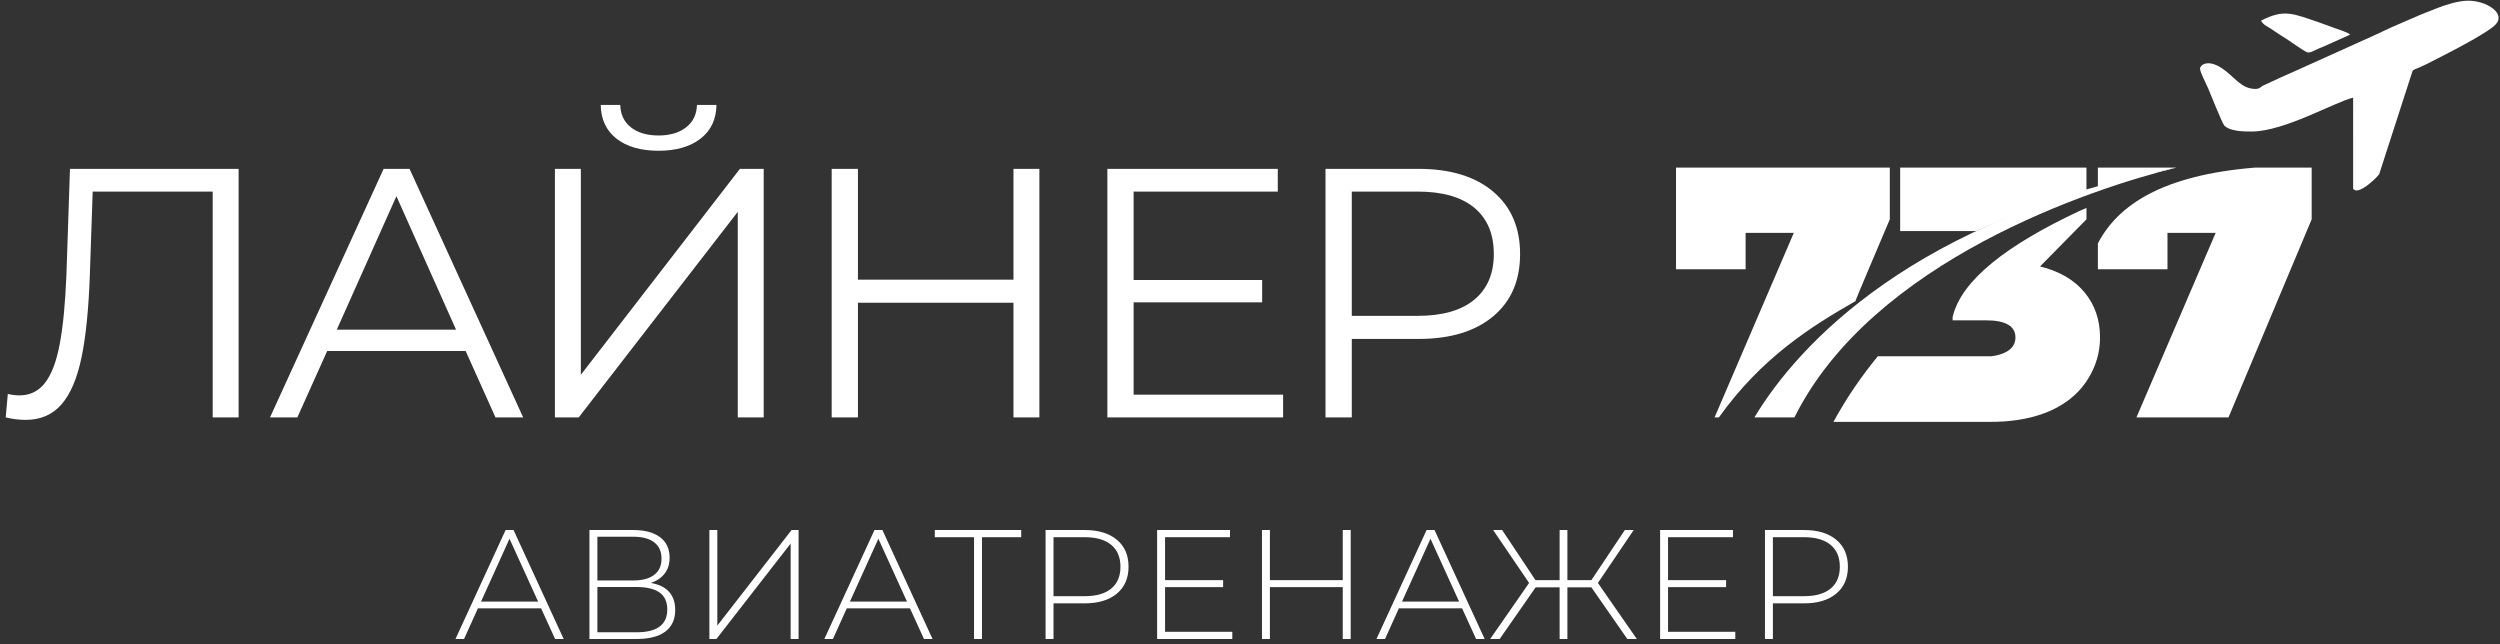 <?xml version="1.0" encoding="UTF-8"?> <svg xmlns="http://www.w3.org/2000/svg" viewBox="0 0 392.00 101.00" data-guides="{&quot;vertical&quot;:[],&quot;horizontal&quot;:[]}"><rect x="0" y="0" width="392.00" height="101.00" fill="#333333" stroke="none"/><defs></defs><path fill="#ffffff" stroke="none" fill-opacity="1" stroke-width="1" stroke-opacity="1" clip-rule="evenodd" color="rgb(51, 51, 51)" fill-rule="evenodd" id="tSvgc17a39e3fb" title="Path 1" d="M296.322 26.275C296.322 28.98 296.322 31.685 296.322 34.39C295.151 37.18 290.925 47.053 290.935 47.221C283.878 51.251 276.182 56.126 269.52 65.449C269.295 65.449 269.069 65.449 268.844 65.449C272.985 55.805 277.127 46.161 281.268 36.516C278.75 36.516 276.231 36.516 273.713 36.516C273.713 38.419 273.713 40.322 273.713 42.224C270.075 42.224 266.438 42.224 262.8 42.224C262.8 36.908 262.8 31.592 262.8 26.275C273.974 26.275 285.148 26.275 296.322 26.275ZM312 66.148C303.829 66.148 295.657 66.148 287.486 66.148C289.47 62.509 291.791 59.08 294.446 55.862C300.381 55.862 306.317 55.862 312.252 55.862C313.185 55.751 313.975 55.514 314.622 55.152C315.554 54.63 316.021 53.883 316.021 52.913C316.021 51.123 314.472 50.227 311.376 50.227C309.641 50.227 307.906 50.227 306.171 50.227C306.171 50.053 306.171 49.878 306.171 49.703C307.534 43.906 314.733 38.392 326.059 33.077C326.423 32.918 326.789 32.76 327.157 32.603C327.157 33.199 327.157 33.794 327.157 34.39C324.732 36.852 322.307 39.315 319.882 41.777C322.904 42.523 325.226 43.876 326.849 45.834C328.472 47.793 329.284 50.153 329.284 52.913C329.284 55.264 328.64 57.456 327.353 59.489C324.074 64.669 317.739 66.184 312 66.148ZM309.878 36.236C305.9 36.236 301.923 36.236 297.945 36.236C297.945 32.916 297.945 29.596 297.945 26.275C307.682 26.275 317.42 26.275 327.157 26.275C327.157 27.489 327.157 28.702 327.157 29.916C320.999 31.757 315.223 33.853 309.878 36.236ZM362.47 26.275C362.47 28.98 362.47 31.685 362.47 34.39C358.123 44.743 353.777 55.096 349.43 65.449C344.617 65.449 339.805 65.449 334.992 65.449C339.133 55.805 343.275 46.161 347.416 36.516C344.898 36.516 342.379 36.516 339.861 36.516C339.861 38.419 339.861 40.322 339.861 42.224C336.223 42.224 332.586 42.224 328.948 42.224C328.948 40.87 328.948 39.516 328.948 38.161C332.086 32.164 339.015 27.458 353.642 26.275C356.585 26.275 359.527 26.275 362.47 26.275ZM328.948 29.391C328.948 28.352 328.948 27.314 328.948 26.275C333.059 26.275 337.169 26.275 341.28 26.275C337.024 27.216 332.909 28.252 328.948 29.391Z"></path><path fill="#ffffff" stroke="none" fill-opacity="1" stroke-width="1" stroke-opacity="1" clip-rule="evenodd" color="rgb(51, 51, 51)" fill-rule="evenodd" id="tSvg14c53bff629" title="Path 2" d="M353.699 13.947C351.35 13.955 350.341 11.963 348.373 10.683C346.104 9.207 344.962 10.238 344.964 10.768C344.966 11.318 345.941 13.148 346.202 13.769C346.43 14.309 348.456 19.366 348.767 19.683C349.656 20.589 351.714 20.626 353.079 20.622C358.198 20.605 366.139 15.979 368.972 15.31C368.971 20.064 368.971 24.818 368.97 29.572C369.645 30.748 372.51 28.056 373.054 27.32C374.788 21.954 376.523 16.588 378.257 11.222C378.367 10.882 378.736 10.858 379.477 10.527C380.934 9.876 382.439 9.036 383.919 8.29C385.126 7.682 390.047 5.093 391.236 3.921C393.056 2.128 389.905 0.102 387.015 0.111C385.469 0.116 383.519 0.741 382.325 1.207C380.838 1.788 379.548 2.281 378.127 2.919C376.707 3.556 375.414 4.058 374.028 4.729C372.657 5.393 371.333 5.973 369.972 6.583C366.579 8.115 363.187 9.647 359.794 11.178C359.039 11.495 358.498 11.766 357.744 12.083C356.749 12.544 355.755 13.005 354.76 13.467C354.439 13.707 354.208 13.946 353.699 13.947Z"></path><path fill="#ffffff" stroke="none" fill-opacity="1" stroke-width="1" stroke-opacity="1" clip-rule="evenodd" color="rgb(51, 51, 51)" fill-rule="evenodd" id="tSvgbdb1f24070" title="Path 3" d="M354.533 3.239C354.843 3.839 355.349 4.053 356.007 4.463C356.611 4.839 357.014 5.166 357.631 5.538C358.791 6.239 359.806 7.013 360.958 7.74C362.312 8.594 361.773 8.312 364.706 7.135C365.97 6.567 367.234 5.999 368.498 5.431C368.28 5.126 366.654 4.604 366.151 4.428C365.246 4.109 364.575 3.84 363.69 3.537C359.505 2.109 358.146 1.373 354.533 3.239Z"></path><path fill="#ffffff" stroke="none" fill-opacity="1" stroke-width="1" stroke-opacity="1" clip-rule="evenodd" color="rgb(51, 51, 51)" fill-rule="evenodd" id="tSvg13a8fe77ef6" title="Path 4" d="M37.414 26.477C37.414 39.467 37.414 52.457 37.414 65.448C36.059 65.448 34.705 65.448 33.35 65.448C33.35 53.645 33.35 41.843 33.35 30.04C27.078 30.04 20.805 30.04 14.533 30.04C14.384 34.383 14.236 38.725 14.088 43.067C13.902 48.449 13.466 52.782 12.779 56.067C12.092 59.351 11.044 61.801 9.634 63.416C8.223 65.03 6.349 65.837 4.011 65.837C3.009 65.837 1.969 65.707 0.893 65.448C1.004 64.223 1.116 62.998 1.227 61.773C1.858 61.922 2.471 61.996 3.064 61.996C4.697 61.996 6.024 61.346 7.045 60.047C8.066 58.748 8.836 56.735 9.355 54.007C9.875 51.279 10.228 47.67 10.413 43.179C10.599 37.612 10.784 32.044 10.97 26.477C19.784 26.477 28.599 26.477 37.414 26.477ZM73.014 55.037C65.776 55.037 58.539 55.037 51.302 55.037C49.743 58.507 48.184 61.977 46.625 65.448C45.196 65.448 43.767 65.448 42.339 65.448C48.277 52.457 54.215 39.467 60.153 26.477C61.508 26.477 62.863 26.477 64.217 26.477C70.156 39.467 76.094 52.457 82.033 65.448C80.585 65.448 79.138 65.448 77.69 65.448C76.131 61.977 74.573 58.507 73.014 55.037ZM71.511 51.697C68.393 44.719 65.275 37.742 62.158 30.764C59.04 37.742 55.922 44.719 52.805 51.697C59.04 51.697 65.275 51.697 71.511 51.697ZM87.013 26.477C88.368 26.477 89.722 26.477 91.077 26.477C91.077 37.24 91.077 48.004 91.077 58.767C99.391 48.004 107.704 37.24 116.018 26.477C117.261 26.477 118.505 26.477 119.748 26.477C119.748 39.467 119.748 52.457 119.748 65.448C118.393 65.448 117.039 65.448 115.684 65.448C115.684 54.703 115.684 43.958 115.684 33.214C107.37 43.958 99.057 54.703 90.743 65.448C89.499 65.448 88.256 65.448 87.013 65.448C87.013 52.457 87.013 39.467 87.013 26.477ZM103.269 23.638C100.485 23.638 98.286 23.007 96.672 21.745C95.057 20.483 94.231 18.721 94.194 16.456C95.215 16.456 96.236 16.456 97.256 16.456C97.293 17.941 97.85 19.11 98.927 19.964C100.003 20.817 101.451 21.244 103.269 21.244C105.051 21.244 106.489 20.817 107.583 19.964C108.678 19.11 109.244 17.941 109.281 16.456C110.302 16.456 111.322 16.456 112.343 16.456C112.306 18.721 111.471 20.483 109.838 21.745C108.205 23.007 106.015 23.638 103.269 23.638ZM162.975 26.477C162.975 39.467 162.975 52.457 162.975 65.448C161.62 65.448 160.266 65.448 158.911 65.448C158.911 59.453 158.911 53.459 158.911 47.465C150.783 47.465 142.654 47.465 134.526 47.465C134.526 53.459 134.526 59.453 134.526 65.448C133.153 65.448 131.78 65.448 130.407 65.448C130.407 52.457 130.407 39.467 130.407 26.477C131.78 26.477 133.153 26.477 134.526 26.477C134.526 32.267 134.526 38.057 134.526 43.847C142.654 43.847 150.783 43.847 158.911 43.847C158.911 38.057 158.911 32.267 158.911 26.477C160.266 26.477 161.62 26.477 162.975 26.477ZM201.191 61.885C201.191 63.072 201.191 64.26 201.191 65.448C192.005 65.448 182.82 65.448 173.634 65.448C173.634 52.457 173.634 39.467 173.634 26.477C182.541 26.477 191.449 26.477 200.356 26.477C200.356 27.665 200.356 28.853 200.356 30.04C192.822 30.04 185.287 30.04 177.753 30.04C177.753 34.661 177.753 39.282 177.753 43.903C184.471 43.903 191.188 43.903 197.906 43.903C197.906 45.072 197.906 46.241 197.906 47.41C191.188 47.41 184.471 47.41 177.753 47.41C177.753 52.235 177.753 57.06 177.753 61.885C185.566 61.885 193.378 61.885 201.191 61.885ZM222.427 26.477C227.401 26.477 231.298 27.665 234.119 30.04C236.939 32.416 238.35 35.682 238.35 39.839C238.35 43.995 236.939 47.252 234.119 49.609C231.298 51.966 227.401 53.144 222.427 53.144C218.938 53.144 215.45 53.144 211.961 53.144C211.961 57.245 211.961 61.346 211.961 65.448C210.588 65.448 209.214 65.448 207.841 65.448C207.841 52.457 207.841 39.467 207.841 26.477C212.703 26.477 217.565 26.477 222.427 26.477ZM222.316 49.525C226.176 49.525 229.127 48.681 231.168 46.992C233.209 45.304 234.23 42.919 234.23 39.839C234.23 36.684 233.209 34.262 231.168 32.573C229.127 30.885 226.176 30.04 222.316 30.04C218.864 30.04 215.413 30.04 211.961 30.04C211.961 36.535 211.961 43.03 211.961 49.525C215.413 49.525 218.864 49.525 222.316 49.525Z"></path><path fill="#ffffff" stroke="none" fill-opacity="1" stroke-width="1" stroke-opacity="1" clip-rule="evenodd" color="rgb(51, 51, 51)" fill-rule="evenodd" id="tSvg8b639b783e" title="Path 5" d="M281.366 65.449C279.275 65.449 277.184 65.449 275.093 65.449C282.056 53.827 300.492 34.169 341.276 26.275C328.101 29.504 293.595 40.885 281.366 65.449Z"></path><path fill="#ffffff" stroke="none" fill-opacity="1" stroke-width="1" stroke-opacity="1" clip-rule="evenodd" color="rgb(51, 51, 51)" fill-rule="evenodd" id="tSvg9884192e62" title="Path 6" d="M84.844 95.386C81.541 95.386 78.238 95.386 74.935 95.386C74.21 96.989 73.487 98.591 72.762 100.194C72.315 100.194 71.867 100.194 71.42 100.194C74.04 94.499 76.659 88.803 79.279 83.108C79.694 83.108 80.109 83.108 80.524 83.108C83.144 88.803 85.764 94.499 88.384 100.194C87.936 100.194 87.489 100.194 87.041 100.194C86.309 98.591 85.577 96.989 84.844 95.386ZM84.381 94.336C82.884 91.049 81.387 87.762 79.89 84.475C78.401 87.762 76.912 91.049 75.423 94.336C78.409 94.336 81.395 94.336 84.381 94.336ZM102.042 91.407C103.311 91.619 104.267 92.082 104.909 92.799C105.552 93.514 105.873 94.466 105.873 95.654C105.873 97.119 105.361 98.241 104.336 99.023C103.311 99.803 101.789 100.194 99.772 100.194C97.323 100.194 94.873 100.194 92.424 100.194C92.424 94.499 92.424 88.803 92.424 83.108C94.719 83.108 97.013 83.108 99.308 83.108C101.097 83.108 102.493 83.482 103.494 84.231C104.494 84.98 104.995 86.053 104.995 87.453C104.995 88.446 104.734 89.275 104.214 89.943C103.693 90.61 102.969 91.098 102.042 91.407ZM93.669 91.017C95.541 91.017 97.412 91.017 99.283 91.017C100.715 91.017 101.814 90.724 102.578 90.138C103.343 89.552 103.725 88.706 103.725 87.6C103.725 86.477 103.343 85.622 102.578 85.037C101.814 84.451 100.715 84.158 99.283 84.158C97.412 84.158 95.541 84.158 93.669 84.158C93.669 86.444 93.669 88.731 93.669 91.017ZM99.796 99.144C103.018 99.144 104.629 97.957 104.629 95.581C104.629 94.361 104.222 93.466 103.408 92.896C102.594 92.327 101.39 92.042 99.796 92.042C97.754 92.042 95.712 92.042 93.669 92.042C93.669 94.409 93.669 96.777 93.669 99.144C95.712 99.144 97.754 99.144 99.796 99.144ZM111.232 83.108C111.647 83.108 112.062 83.108 112.477 83.108C112.477 88.104 112.477 93.1 112.477 98.095C116.358 93.1 120.239 88.104 124.12 83.108C124.486 83.108 124.852 83.108 125.218 83.108C125.218 88.803 125.218 94.499 125.218 100.194C124.803 100.194 124.388 100.194 123.973 100.194C123.973 95.207 123.973 90.219 123.973 85.232C120.092 90.219 116.212 95.207 112.331 100.194C111.965 100.194 111.598 100.194 111.232 100.194C111.232 94.499 111.232 88.803 111.232 83.108ZM142.684 95.386C139.381 95.386 136.077 95.386 132.774 95.386C132.05 96.989 131.326 98.591 130.602 100.194C130.154 100.194 129.707 100.194 129.259 100.194C131.879 94.499 134.498 88.803 137.118 83.108C137.533 83.108 137.948 83.108 138.363 83.108C140.983 88.803 143.603 94.499 146.223 100.194C145.776 100.194 145.328 100.194 144.881 100.194C144.149 98.591 143.416 96.989 142.684 95.386ZM142.22 94.336C140.723 91.049 139.226 87.762 137.729 84.475C136.24 87.762 134.751 91.049 133.262 94.336C136.248 94.336 139.234 94.336 142.22 94.336ZM160.125 84.231C158.075 84.231 156.024 84.231 153.974 84.231C153.974 89.552 153.974 94.873 153.974 100.194C153.559 100.194 153.144 100.194 152.729 100.194C152.729 94.873 152.729 89.552 152.729 84.231C150.679 84.231 148.628 84.231 146.578 84.231C146.578 83.857 146.578 83.483 146.578 83.108C151.094 83.108 155.609 83.108 160.125 83.108C160.125 83.483 160.125 83.857 160.125 84.231ZM170.073 83.108C172.221 83.108 173.905 83.617 175.125 84.634C176.346 85.651 176.956 87.062 176.956 88.869C176.956 90.659 176.346 92.062 175.125 93.079C173.905 94.096 172.221 94.605 170.073 94.605C168.446 94.605 166.818 94.605 165.191 94.605C165.191 96.468 165.191 98.331 165.191 100.194C164.776 100.194 164.361 100.194 163.946 100.194C163.946 94.499 163.946 88.803 163.946 83.108C165.988 83.108 168.031 83.108 170.073 83.108ZM170.073 93.482C171.895 93.482 173.287 93.083 174.247 92.286C175.207 91.489 175.687 90.349 175.687 88.869C175.687 87.388 175.207 86.245 174.247 85.439C173.287 84.634 171.895 84.231 170.073 84.231C168.446 84.231 166.818 84.231 165.191 84.231C165.191 87.315 165.191 90.398 165.191 93.482C166.818 93.482 168.446 93.482 170.073 93.482ZM193.225 99.071C193.225 99.445 193.225 99.82 193.225 100.194C189.295 100.194 185.366 100.194 181.436 100.194C181.436 94.499 181.436 88.803 181.436 83.108C185.244 83.108 189.051 83.108 192.859 83.108C192.859 83.483 192.859 83.857 192.859 84.231C189.466 84.231 186.074 84.231 182.681 84.231C182.681 86.477 182.681 88.722 182.681 90.968C185.716 90.968 188.75 90.968 191.785 90.968C191.785 91.334 191.785 91.7 191.785 92.066C188.75 92.066 185.716 92.066 182.681 92.066C182.681 94.401 182.681 96.736 182.681 99.071C186.196 99.071 189.71 99.071 193.225 99.071ZM211.789 83.108C211.789 88.803 211.789 94.499 211.789 100.194C211.374 100.194 210.959 100.194 210.544 100.194C210.544 97.485 210.544 94.775 210.544 92.066C206.736 92.066 202.929 92.066 199.121 92.066C199.121 94.775 199.121 97.485 199.121 100.194C198.706 100.194 198.291 100.194 197.876 100.194C197.876 94.499 197.876 88.803 197.876 83.108C198.291 83.108 198.706 83.108 199.121 83.108C199.121 85.728 199.121 88.348 199.121 90.968C202.929 90.968 206.736 90.968 210.544 90.968C210.544 88.348 210.544 85.728 210.544 83.108C210.959 83.108 211.374 83.108 211.789 83.108ZM229.255 95.386C225.952 95.386 222.648 95.386 219.345 95.386C218.621 96.989 217.897 98.591 217.173 100.194C216.725 100.194 216.278 100.194 215.83 100.194C218.45 94.499 221.069 88.803 223.689 83.108C224.104 83.108 224.519 83.108 224.934 83.108C227.554 88.803 230.174 94.499 232.794 100.194C232.347 100.194 231.899 100.194 231.452 100.194C230.72 98.591 229.987 96.989 229.255 95.386ZM228.791 94.336C227.294 91.049 225.797 87.762 224.3 84.475C222.811 87.762 221.322 91.049 219.833 94.336C222.819 94.336 225.805 94.336 228.791 94.336ZM249.527 92.091C248.274 92.091 247.021 92.091 245.768 92.091C245.768 94.792 245.768 97.493 245.768 100.194C245.361 100.194 244.955 100.194 244.548 100.194C244.548 97.493 244.548 94.792 244.548 92.091C243.295 92.091 242.042 92.091 240.789 92.091C238.91 94.792 237.03 97.493 235.151 100.194C234.655 100.194 234.158 100.194 233.662 100.194C235.696 97.265 237.73 94.336 239.764 91.407C237.884 88.641 236.005 85.874 234.125 83.108C234.597 83.108 235.069 83.108 235.541 83.108C237.282 85.728 239.023 88.348 240.764 90.968C242.025 90.968 243.287 90.968 244.548 90.968C244.548 88.348 244.548 85.728 244.548 83.108C244.955 83.108 245.361 83.108 245.768 83.108C245.768 85.728 245.768 88.348 245.768 90.968C247.021 90.968 248.274 90.968 249.527 90.968C251.276 88.348 253.026 85.728 254.775 83.108C255.239 83.108 255.702 83.108 256.166 83.108C254.295 85.874 252.423 88.641 250.552 91.407C252.586 94.336 254.62 97.265 256.654 100.194C256.158 100.194 255.661 100.194 255.165 100.194C253.286 97.493 251.406 94.792 249.527 92.091ZM272.094 99.071C272.094 99.445 272.094 99.82 272.094 100.194C268.164 100.194 264.235 100.194 260.305 100.194C260.305 94.499 260.305 88.803 260.305 83.108C264.113 83.108 267.92 83.108 271.728 83.108C271.728 83.483 271.728 83.857 271.728 84.231C268.335 84.231 264.942 84.231 261.549 84.231C261.549 86.477 261.549 88.722 261.549 90.968C264.584 90.968 267.619 90.968 270.654 90.968C270.654 91.334 270.654 91.7 270.654 92.066C267.619 92.066 264.584 92.066 261.549 92.066C261.549 94.401 261.549 96.736 261.549 99.071C265.064 99.071 268.579 99.071 272.094 99.071ZM282.871 83.108C285.02 83.108 286.704 83.617 287.924 84.634C289.144 85.651 289.755 87.062 289.755 88.869C289.755 90.659 289.144 92.062 287.924 93.079C286.704 94.096 285.02 94.605 282.871 94.605C281.244 94.605 279.617 94.605 277.99 94.605C277.99 96.468 277.99 98.331 277.99 100.194C277.575 100.194 277.16 100.194 276.745 100.194C276.745 94.499 276.745 88.803 276.745 83.108C278.787 83.108 280.829 83.108 282.871 83.108ZM282.871 93.482C284.694 93.482 286.085 93.083 287.046 92.286C288.006 91.489 288.486 90.349 288.486 88.869C288.486 87.388 288.006 86.245 287.046 85.439C286.085 84.634 284.694 84.231 282.871 84.231C281.244 84.231 279.617 84.231 277.99 84.231C277.99 87.315 277.99 90.398 277.99 93.482C279.617 93.482 281.244 93.482 282.871 93.482Z"></path></svg> 